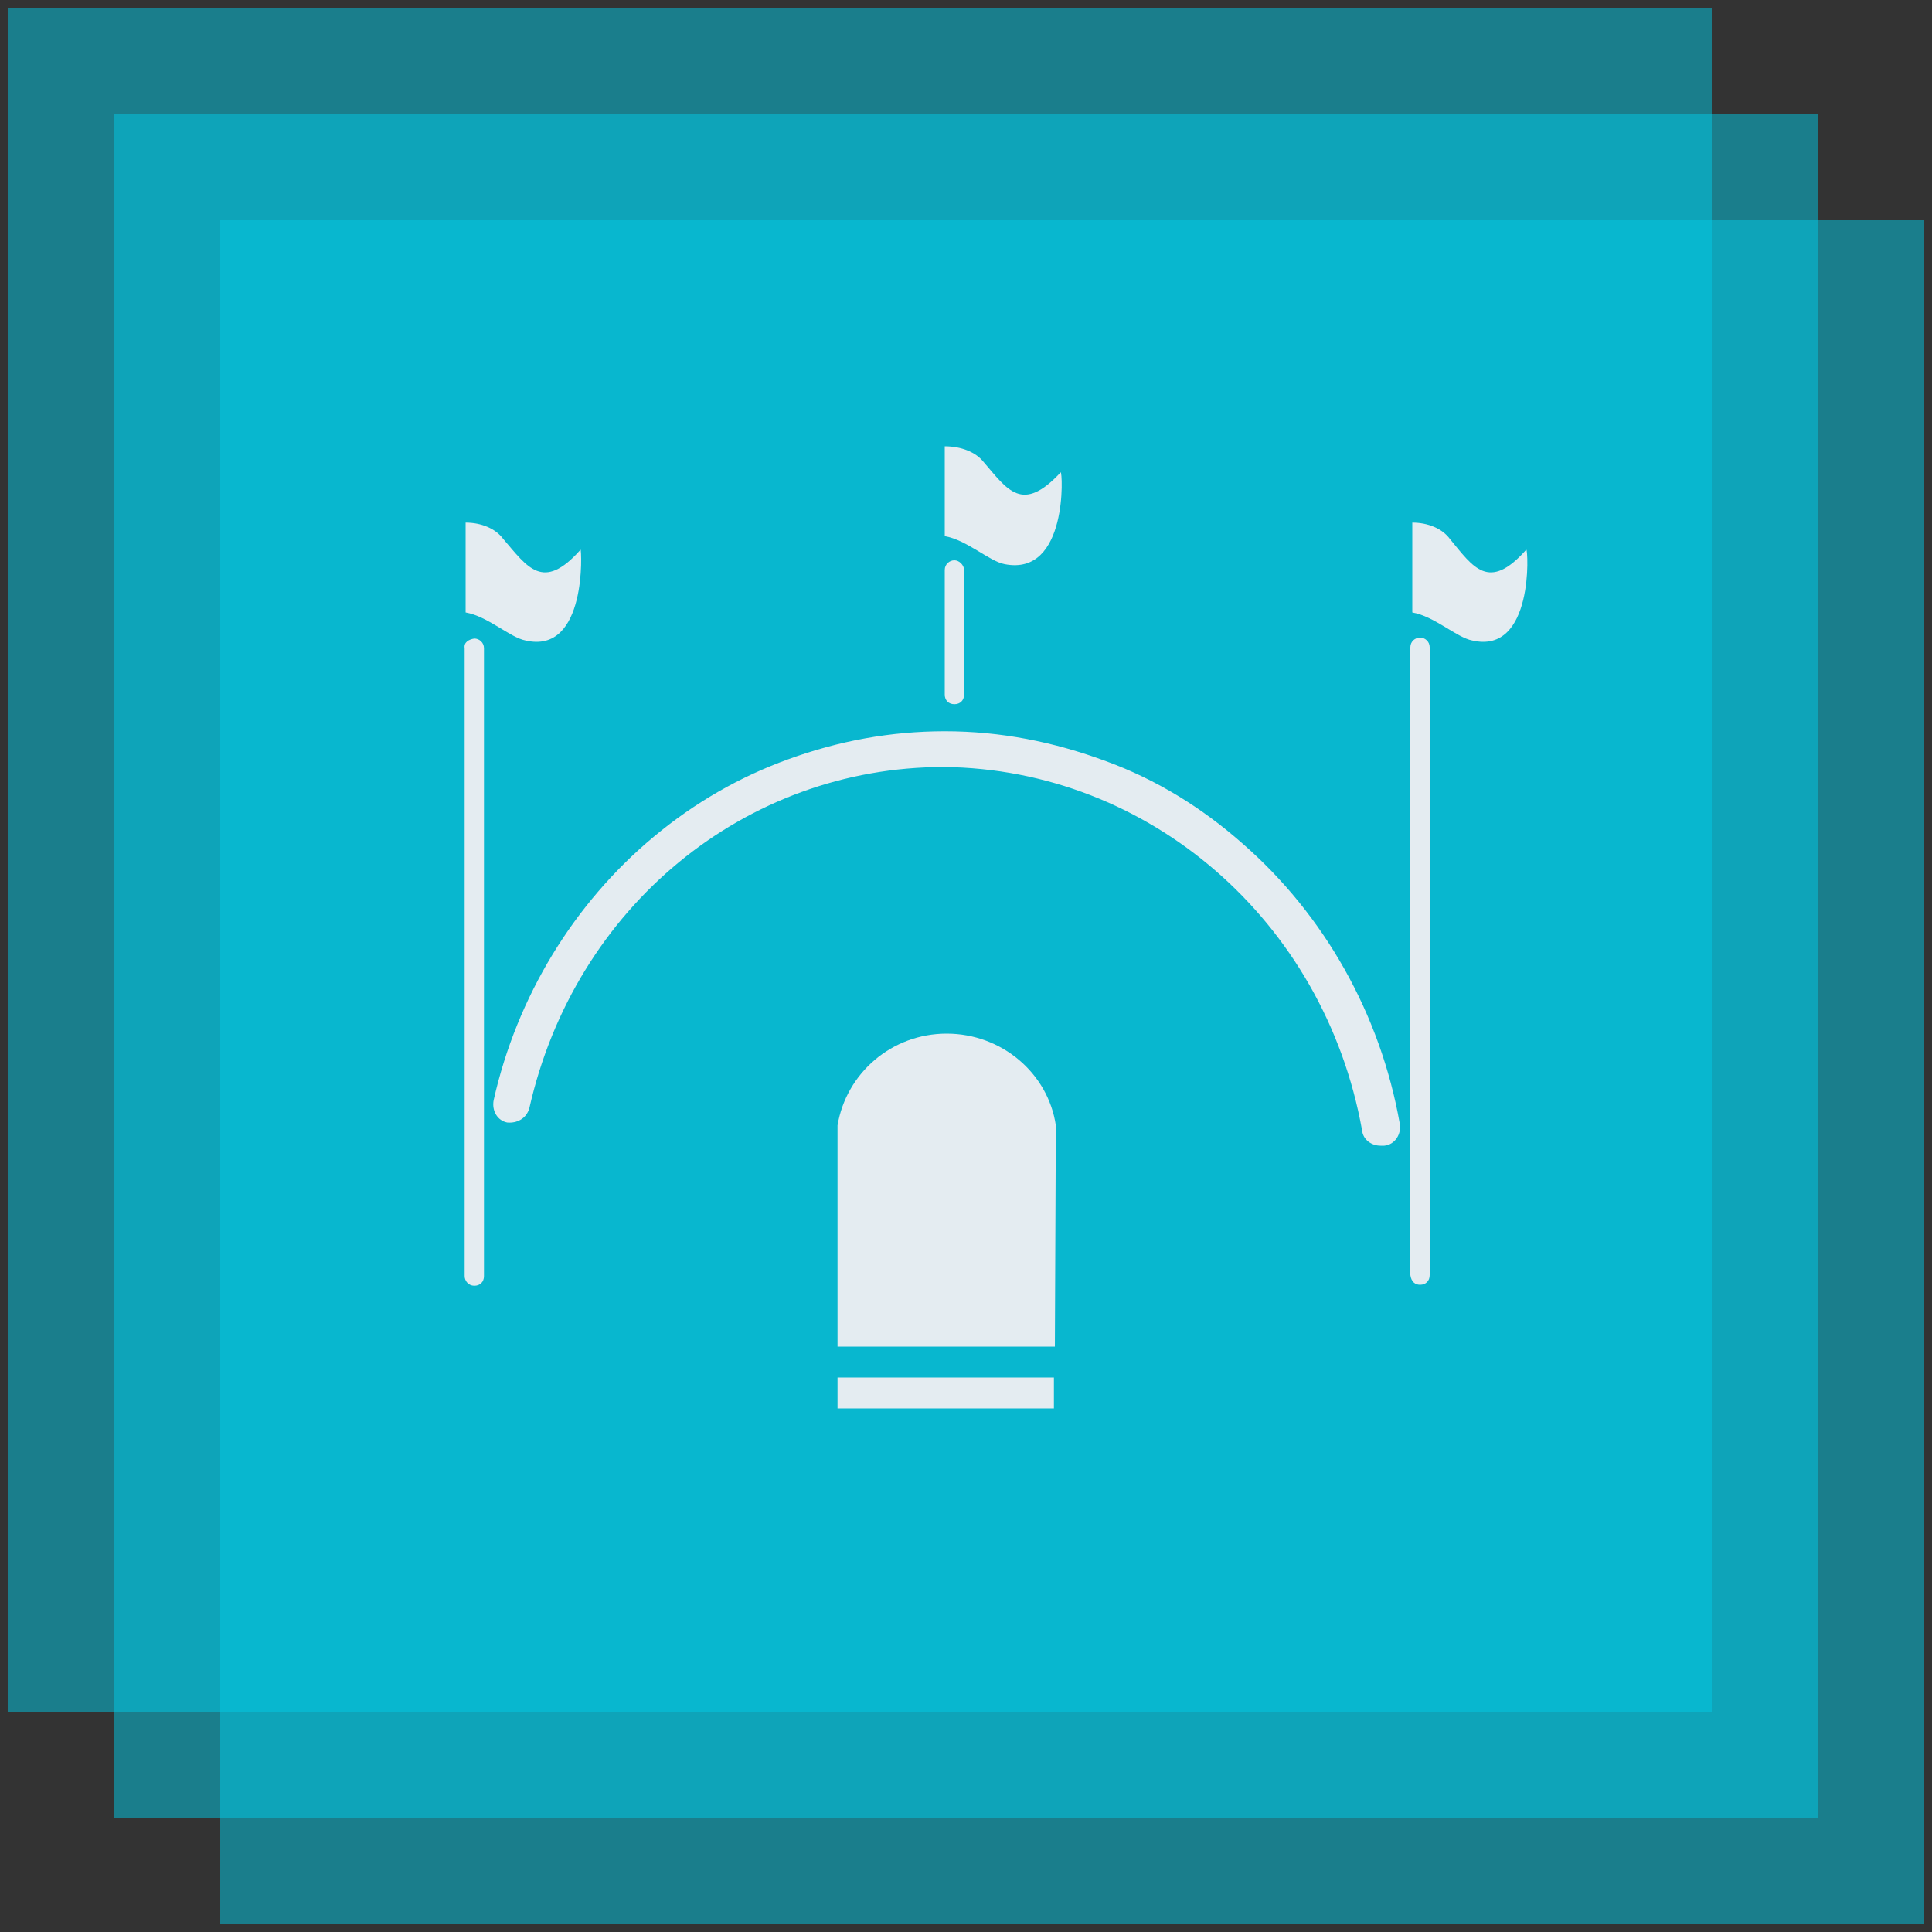 <?xml version="1.0" encoding="UTF-8"?>
<!-- Generator: Adobe Illustrator 24.0.2, SVG Export Plug-In . SVG Version: 6.00 Build 0)  -->
<svg xmlns="http://www.w3.org/2000/svg" xmlns:xlink="http://www.w3.org/1999/xlink" version="1.1" id="Layer_1" x="0px" y="0px" viewBox="0 0 200 200" style="enable-background:new 0 0 200 200;" xml:space="preserve">
<rect x="0" y="0" width="200" height="200" fill="#333333" stroke="none"/>
<style type="text/css">
	.st0{opacity:0.5;fill:#03CAE7;}
	.st1{fill:#E4ECF1;}
</style>
<rect x="0.8" y="0.8" class="st0" width="176.4" height="176.4"></rect>
<rect x="11.8" y="11.8" class="st0" width="176.4" height="176.4"></rect>
<rect x="22.8" y="22.8" class="st0" width="176.4" height="176.4"></rect>
<g>
	<g>
		<path class="st1" d="M147,133c0.6,0,1-0.4,1-1v-65c0-0.6-0.5-1-1-1c-0.5,0-1,0.4-1,1v65C146.1,132.7,146.5,133,147,133z"></path>
		<rect x="86.7" y="142.6" class="st1" width="22.4" height="3.2"></rect>
		<path class="st1" d="M141,117c0.1,1,1,1.6,1.9,1.6c0.1,0,0.2,0,0.4,0c1.1-0.1,1.8-1.2,1.6-2.3c-2-11.3-7.8-21.6-16.3-29    c-4.2-3.7-8.9-6.6-14.1-8.5c-5.4-2-10.9-3.1-16.7-3.1c-5.6,0-11,1-16.2,2.9c-5,1.8-9.7,4.5-13.9,8c-8.3,6.9-14.2,16.6-16.6,27.3    c-0.2,1.1,0.4,2.1,1.4,2.3c1,0.1,2-0.4,2.3-1.5c4.7-20.8,22.3-35.3,42.9-35.3C118.9,79.6,137.1,95.3,141,117z"></path>
		<path class="st1" d="M158,56.9c-3.9,4.4-5.5,1.8-7.9-1.1c-0.8-1.1-2.3-1.7-3.9-1.7v9.3c2.3,0.4,4.6,2.6,6.2,2.9    C158.8,67.8,158.2,56.8,158,56.9z"></path>
		<path class="st1" d="M109.3,116.5c-0.8-5.4-5.6-9.5-11.3-9.5c-5.7,0-10.4,4.1-11.3,9.5v22.9h22.5L109.3,116.5L109.3,116.5z"></path>
		<path class="st1" d="M60.1,56.9c-3.9,4.4-5.5,1.8-8-1.1c-0.8-1.1-2.3-1.7-3.9-1.7v9.3c2.3,0.4,4.6,2.6,6.2,2.9    C60.8,67.8,60.2,56.8,60.1,56.9z"></path>
		<path class="st1" d="M109.8,48.9c-4,4.3-5.5,1.8-8-1.1c-0.8-1-2.3-1.6-4-1.6v9.3c2.3,0.4,4.6,2.6,6.2,2.9    C110.6,59.7,110,48.7,109.8,48.9z"></path>
		<path class="st1" d="M97.8,71.9c0,0.6,0.4,1,1,1c0.6,0,1-0.4,1-1V59c0-0.5-0.5-1-1-1s-1,0.4-1,1V71.9z"></path>
		<path class="st1" d="M48.1,67.1v65c0,0.5,0.4,1,1,1c0.6,0,1-0.4,1-1v-65c0-0.6-0.5-1-1-1C48.5,66.2,48,66.5,48.1,67.1z"></path>
	</g>
</g>
</svg>
